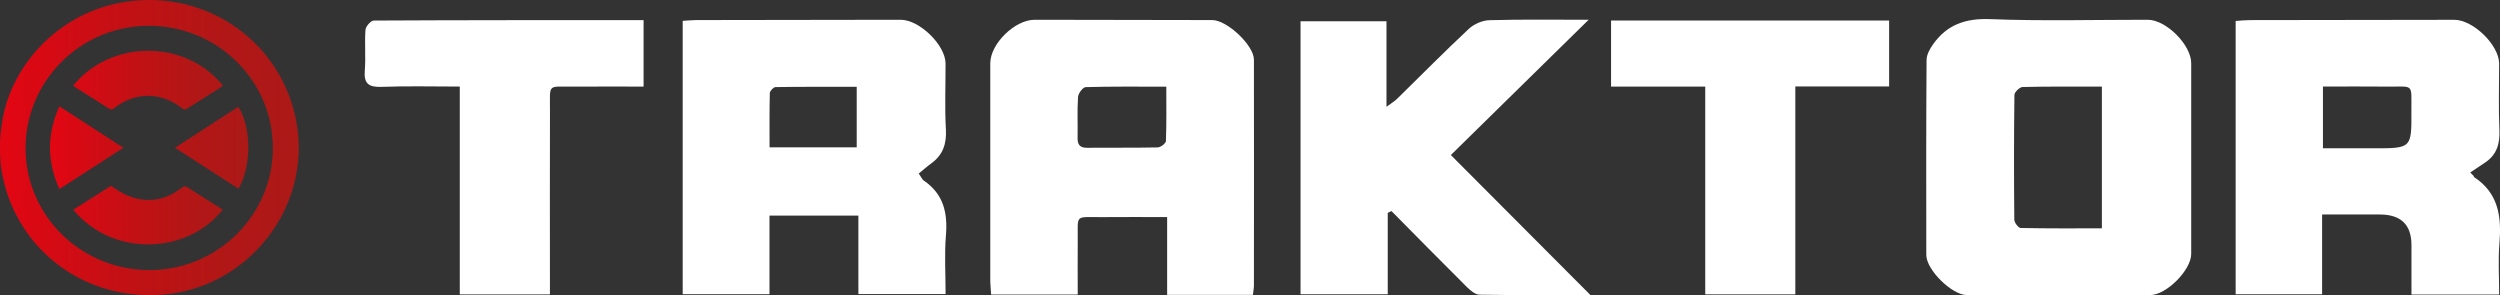 <?xml version="1.0" encoding="UTF-8"?> <svg xmlns="http://www.w3.org/2000/svg" width="288" height="34" viewBox="0 0 288 34" fill="none"><rect x="0" y="0" width="288" height="34" fill="#333333" stroke="none"/><g clip-path="url(#clip0_7_9)"><path fill-rule="evenodd" clip-rule="evenodd" d="M0.179 14.552C0.93 7.984 6.514 1.307 14.713 0.173C24.008 -1.113 32.486 4.952 34.15 14.056C35.935 23.83 28.636 33.198 18.642 33.948C9.347 34.647 1.406 28.324 0.109 19.198C0.096 19.098 0.083 18.995 0.074 18.896C-0.14 16.032 0.179 14.548 0.179 14.548V14.552ZM2.947 17.252C3.034 24.977 9.487 31.184 17.363 31.115C25.182 31.046 31.513 24.662 31.434 16.912C31.36 9.122 24.898 2.886 16.992 2.972C9.151 3.054 2.86 9.45 2.947 17.252Z" fill="url(#paint0_linear_7_9)"></path><path fill-rule="evenodd" clip-rule="evenodd" d="M8.422 9.873C12.801 4.49 21.38 4.533 25.68 9.86C25.593 9.929 25.51 10.011 25.418 10.071C24.139 10.882 22.855 11.68 21.581 12.499C21.34 12.655 21.188 12.642 20.961 12.465C18.568 10.571 15.564 10.563 13.194 12.435C12.936 12.637 12.766 12.655 12.491 12.473C11.295 11.697 10.077 10.942 8.872 10.179C8.728 10.088 8.597 9.989 8.431 9.873H8.422ZM25.654 24.149C24.318 23.303 22.978 22.462 21.65 21.604C21.362 21.414 21.183 21.427 20.904 21.647C19 23.135 16.896 23.442 14.652 22.514C14.002 22.247 13.425 21.803 12.775 21.414C11.373 22.303 9.924 23.222 8.444 24.157C12.962 29.678 21.668 29.29 25.654 24.145V24.149ZM27.474 21.742C29.046 19.021 28.933 14.617 27.453 12.301C25.056 13.854 22.659 15.406 20.157 17.024C22.659 18.637 25.064 20.185 27.474 21.738V21.742ZM14.215 17.024C11.709 15.402 9.304 13.841 6.837 12.245C5.396 15.458 5.401 18.572 6.842 21.781C9.334 20.172 11.74 18.619 14.215 17.024Z" fill="url(#paint1_linear_7_9)"></path><path fill-rule="evenodd" clip-rule="evenodd" d="M144.325 33.965H134.454V25.007C131.804 25.007 129.377 24.99 126.949 25.012C123.749 25.037 124.186 24.61 124.155 27.746C124.133 29.777 124.155 31.805 124.155 33.931H114.179C114.144 33.336 114.079 32.766 114.079 32.197C114.07 23.899 114.07 15.6 114.079 7.298C114.079 5.046 116.908 2.273 119.2 2.277C126.019 2.286 132.839 2.295 139.658 2.312C141.361 2.316 144.447 5.223 144.452 6.862C144.465 15.54 144.461 24.214 144.452 32.892C144.452 33.202 144.386 33.513 144.338 33.965H144.325ZM134.362 9.985C131.136 9.985 128.102 9.95 125.072 10.037C124.753 10.045 124.221 10.748 124.19 11.158C124.085 12.706 124.168 14.268 124.138 15.825C124.12 16.601 124.334 17.032 125.225 17.024C127.94 16.998 130.66 17.041 133.371 16.981C133.708 16.972 134.306 16.51 134.314 16.243C134.393 14.216 134.358 12.189 134.358 9.989L134.362 9.985Z" fill="white"></path><path fill-rule="evenodd" clip-rule="evenodd" d="M267.507 24.701V33.897H257.548V2.415C258.125 2.377 258.649 2.316 259.172 2.316C267.031 2.299 274.885 2.286 282.739 2.282C284.913 2.282 287.895 5.197 287.9 7.324C287.904 9.855 287.817 12.392 287.93 14.923C288.004 16.497 287.668 17.774 286.328 18.697C285.747 19.098 285.153 19.482 284.568 19.875C284.699 20.004 284.835 20.133 284.966 20.267C284.988 20.319 284.996 20.388 285.036 20.414C287.852 22.273 288.188 25.003 287.934 28.039C287.773 29.954 287.904 31.891 287.904 33.931H277.801V28.242C277.801 25.887 276.586 24.71 274.156 24.71C271.99 24.71 269.825 24.71 267.511 24.71L267.507 24.701ZM267.603 17.084H273.475C277.801 17.084 277.819 17.084 277.793 12.788C277.775 9.497 278.146 10.015 274.924 9.976C272.501 9.946 270.083 9.972 267.603 9.972V17.084Z" fill="white"></path><path fill-rule="evenodd" clip-rule="evenodd" d="M78.646 2.402C79.235 2.368 79.711 2.312 80.192 2.312C88.046 2.295 95.904 2.282 103.758 2.277C105.932 2.277 108.923 5.197 108.927 7.319C108.936 9.851 108.823 12.392 108.967 14.919C109.058 16.579 108.626 17.852 107.273 18.831C106.788 19.18 106.343 19.581 105.841 19.991C106.129 20.401 106.229 20.673 106.421 20.802C108.7 22.355 109.185 24.529 108.971 27.116C108.788 29.303 108.932 31.52 108.932 33.875H98.886V24.835H88.644V33.892H78.646V2.402ZM98.694 10.002C95.511 10.002 92.429 9.985 89.347 10.032C89.111 10.032 88.692 10.476 88.683 10.718C88.631 12.788 88.653 14.858 88.653 16.972H98.694V9.998V10.002Z" fill="white"></path><path fill-rule="evenodd" clip-rule="evenodd" d="M252.427 18.27C252.427 21.936 252.436 25.598 252.427 29.264C252.423 31.114 249.559 33.991 247.704 33.991C240.666 34 233.628 34 226.591 33.991C224.862 33.991 221.91 31.084 221.91 29.376C221.897 21.884 221.889 14.393 221.941 6.901C221.945 6.288 222.329 5.611 222.705 5.081C224.298 2.842 226.42 2.096 229.262 2.204C235.309 2.441 241.369 2.273 247.424 2.277C249.537 2.277 252.423 5.167 252.427 7.272C252.432 10.938 252.427 14.604 252.427 18.266V18.27ZM242.142 9.98C238.981 9.98 235.99 9.95 233 10.024C232.663 10.032 232.065 10.614 232.061 10.934C232 15.721 232.004 20.513 232.048 25.3C232.048 25.637 232.515 26.254 232.773 26.262C235.859 26.331 238.946 26.305 242.137 26.305V9.98H242.142Z" fill="white"></path><path fill-rule="evenodd" clip-rule="evenodd" d="M183.207 33.987C178.597 33.987 174.519 34.017 170.442 33.948C169.948 33.94 169.381 33.457 168.983 33.064C166.067 30.166 163.186 27.233 160.295 24.313C160.151 24.382 160.012 24.451 159.868 24.52V33.897H149.822V2.45H159.723V12.301C160.322 11.857 160.666 11.658 160.937 11.391C163.688 8.699 166.394 5.952 169.206 3.325C169.8 2.769 170.778 2.346 171.59 2.325C175.397 2.221 179.208 2.277 183.011 2.277C177.732 7.457 172.515 12.586 167.137 17.86C172.633 23.373 177.737 28.492 183.212 33.983L183.207 33.987Z" fill="white"></path><path fill-rule="evenodd" clip-rule="evenodd" d="M185.595 2.364H217.627V9.959H206.822V33.909H196.444V9.976H185.595V2.364Z" fill="white"></path><path fill-rule="evenodd" clip-rule="evenodd" d="M63.344 33.914H52.966V9.972C49.814 9.972 46.876 9.894 43.951 10.006C42.449 10.062 41.903 9.618 42.025 8.113C42.148 6.56 41.99 4.982 42.104 3.429C42.135 3.036 42.724 2.368 43.06 2.368C53.368 2.312 63.675 2.32 74.14 2.32V9.976C71.486 9.976 68.832 9.955 66.177 9.98C63.021 10.015 63.365 9.523 63.357 12.693C63.335 19.111 63.352 25.525 63.352 31.943V33.918L63.344 33.914Z" fill="white"></path></g><defs><linearGradient id="paint0_linear_7_9" x1="0" y1="16.998" x2="34.42" y2="16.998" gradientUnits="userSpaceOnUse"><stop stop-color="#E30613"></stop><stop offset="0.09" stop-color="#DB0813"></stop><stop offset="0.44" stop-color="#C11115"></stop><stop offset="0.75" stop-color="#B11716"></stop><stop offset="1" stop-color="#AC1917"></stop></linearGradient><linearGradient id="paint1_linear_7_9" x1="5.759" y1="17.002" x2="28.61" y2="17.002" gradientUnits="userSpaceOnUse"><stop stop-color="#E30613"></stop><stop offset="0.09" stop-color="#DB0813"></stop><stop offset="0.44" stop-color="#C11115"></stop><stop offset="0.75" stop-color="#B11716"></stop><stop offset="1" stop-color="#AC1917"></stop></linearGradient><clipPath id="clip0_7_9"><rect width="288" height="34" fill="white"></rect></clipPath></defs></svg> 